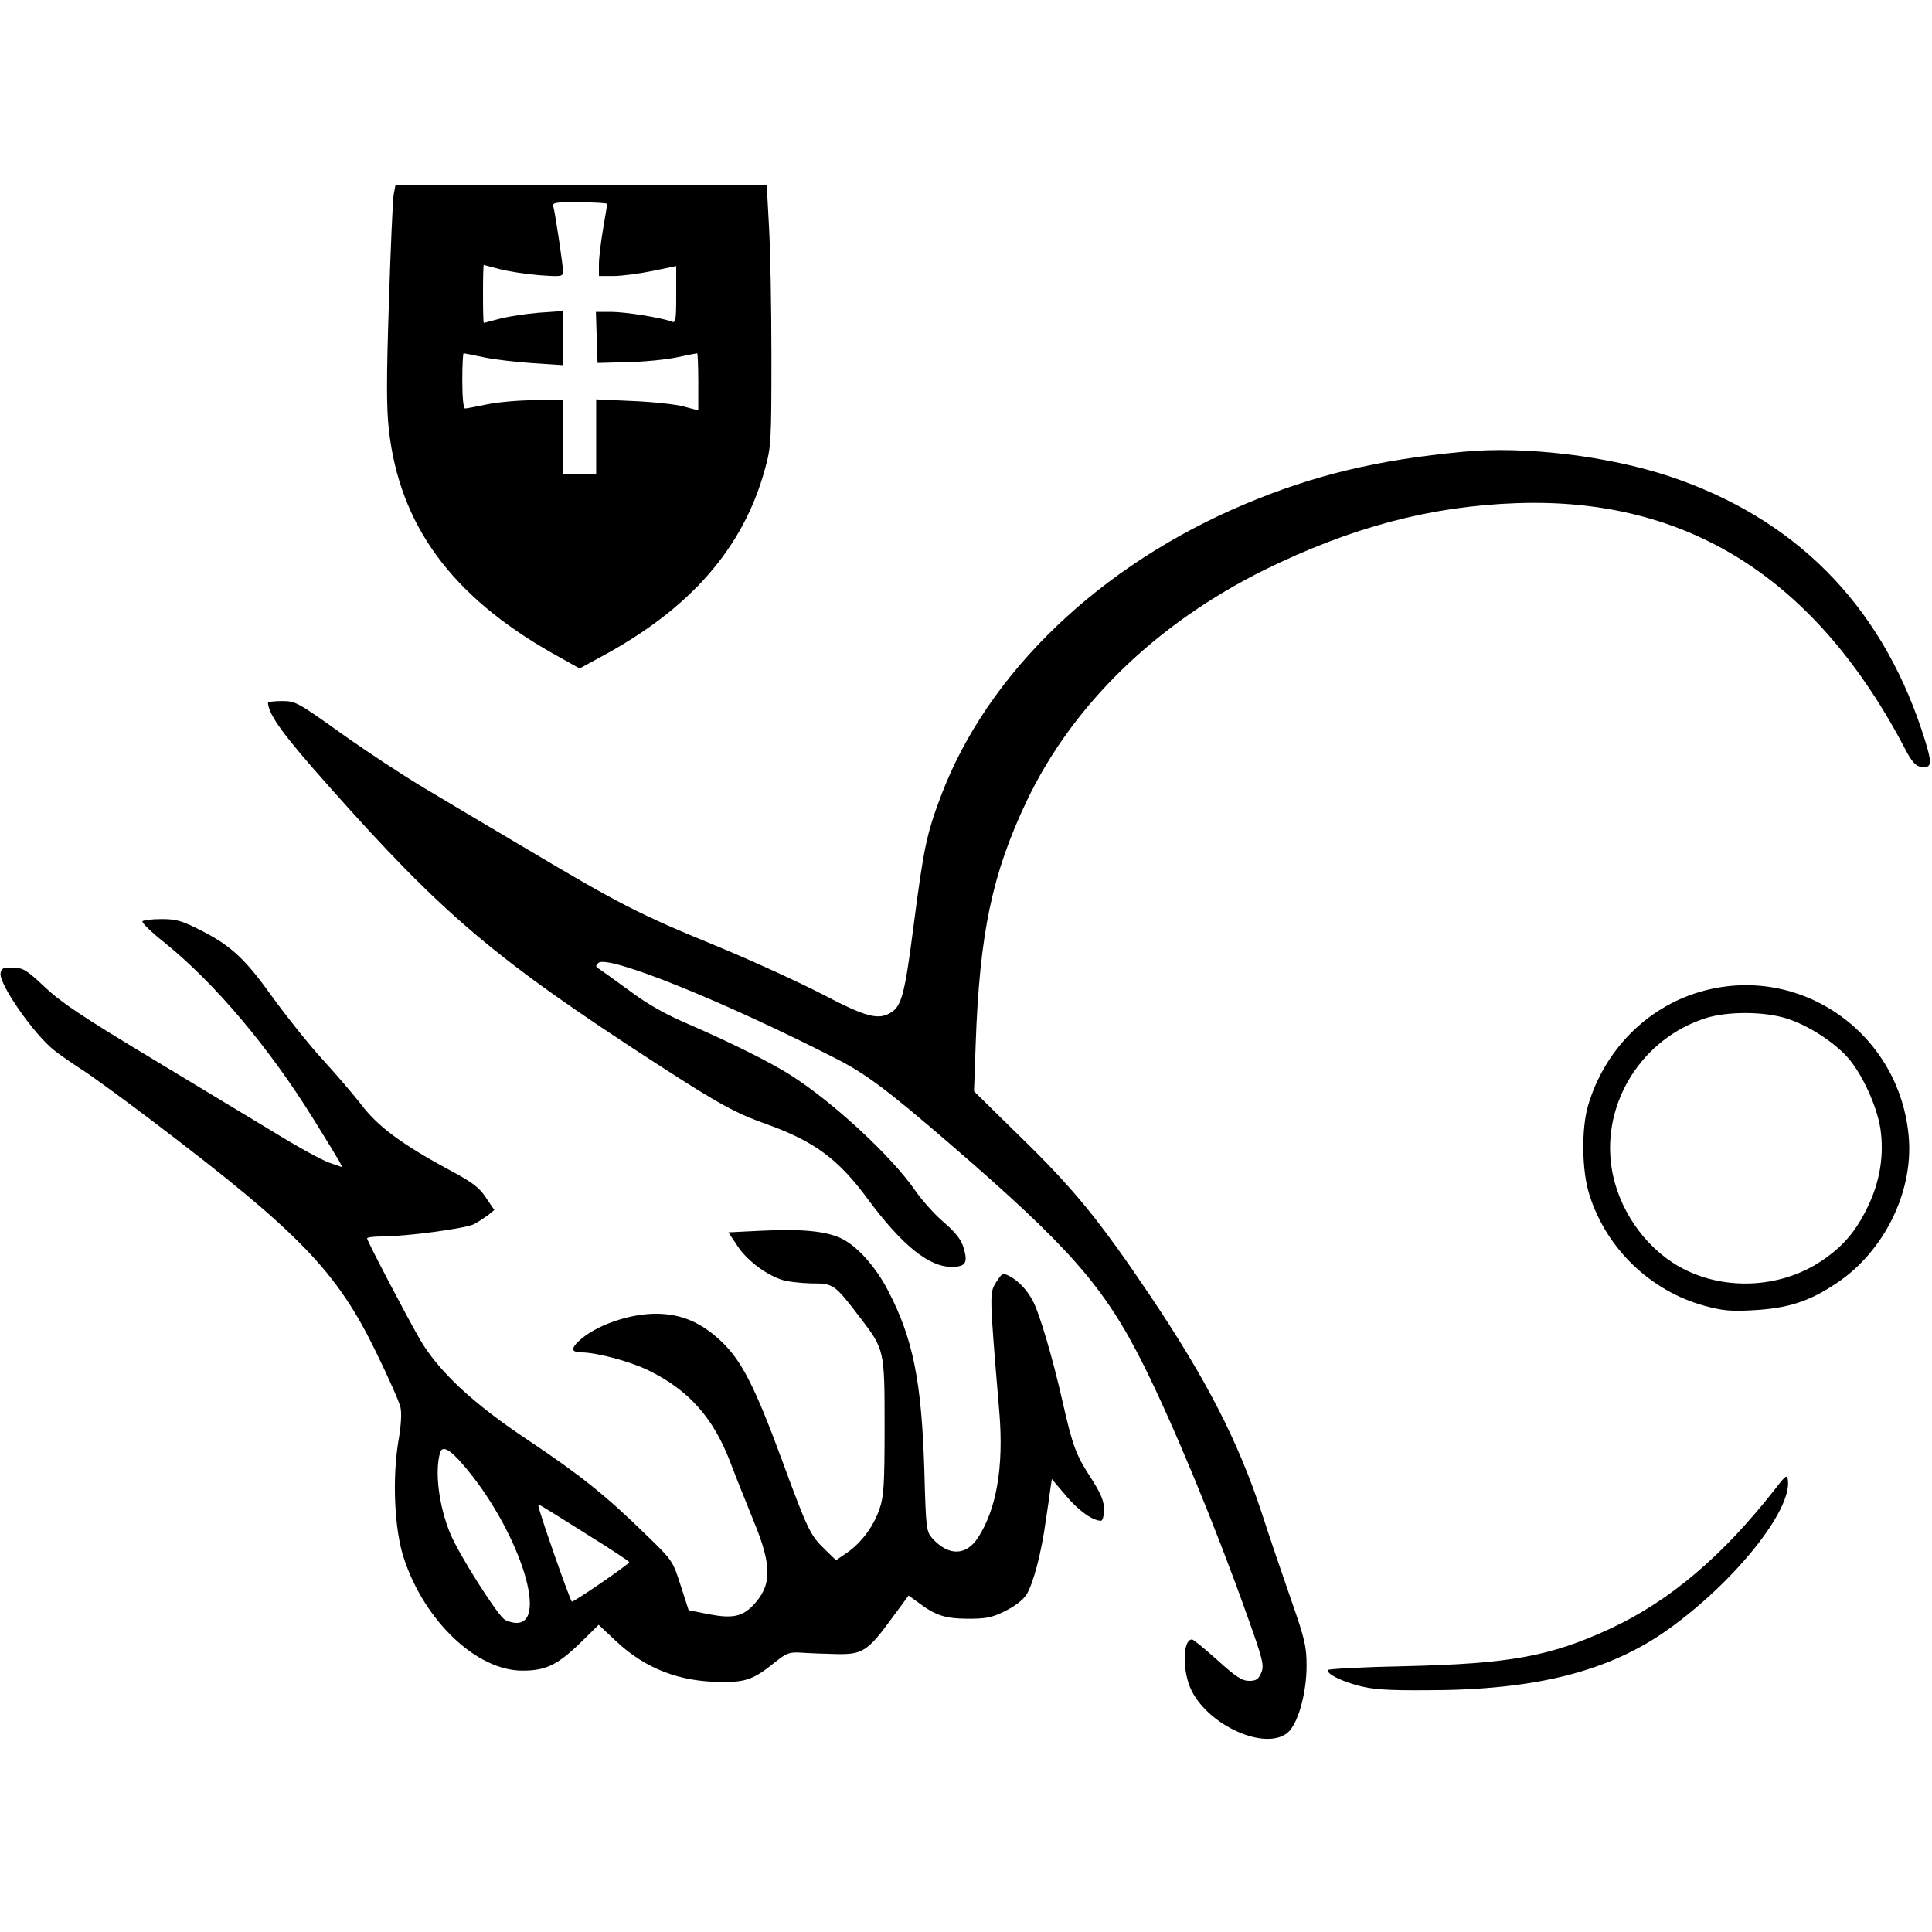 <?xml version="1.0" standalone="no"?>
<!DOCTYPE svg PUBLIC "-//W3C//DTD SVG 20010904//EN"
 "http://www.w3.org/TR/2001/REC-SVG-20010904/DTD/svg10.dtd">
<svg version="1.0" xmlns="http://www.w3.org/2000/svg"
 width="700pt" height="700pt" viewBox="0 0 700 700"
 preserveAspectRatio="xMidYMid meet">
<g transform="translate(0,700) scale(0.1,-0.1)"
fill="#000000" stroke="none">
<path d="M1426 6293 c-3 -21 -11 -197 -17 -392 -9 -270 -9 -379 0 -459 39
-345 227 -601 591 -808 l100 -56 77 42 c324 174 517 395 595 682 22 79 23 100
23 408 0 179 -4 391 -9 473 l-8 147 -673 0 -672 0 -7 -37z m774 -32 c0 -3 -7
-44 -15 -91 -8 -47 -15 -104 -15 -127 l0 -43 53 0 c28 0 91 8 140 18 l87 18 0
-104 c0 -95 -2 -104 -17 -97 -37 14 -167 35 -219 35 l-55 0 3 -92 3 -93 108 3
c60 1 140 9 178 17 39 8 72 15 75 15 2 0 4 -47 4 -104 l0 -103 -52 14 c-29 8
-113 17 -185 20 l-133 6 0 -135 0 -135 -60 0 -60 0 0 134 0 133 -102 0 c-57 0
-134 -7 -173 -15 -38 -8 -74 -15 -80 -15 -6 0 -10 40 -10 100 0 55 2 100 5
100 3 0 36 -7 75 -15 38 -8 118 -17 177 -21 l108 -7 0 98 0 98 -87 -6 c-49 -4
-113 -14 -143 -22 -30 -8 -56 -15 -57 -15 -2 0 -3 47 -3 105 0 58 1 105 3 105
1 0 27 -7 57 -15 30 -8 94 -18 143 -22 81 -6 87 -5 87 13 0 24 -29 214 -35
235 -5 15 6 17 95 16 55 0 100 -3 100 -6z"/>
<path d="M5300 5363 c-308 -29 -538 -84 -786 -188 -528 -221 -936 -613 -1104
-1057 -53 -140 -63 -189 -100 -473 -31 -241 -43 -290 -81 -313 -46 -29 -90
-18 -250 66 -85 44 -260 124 -389 177 -269 110 -351 152 -678 347 -131 77
-298 177 -372 221 -74 44 -210 133 -301 198 -161 115 -168 119 -218 119 -28 0
-51 -3 -50 -7 3 -44 56 -117 219 -300 416 -469 604 -628 1195 -1011 218 -141
281 -176 395 -216 172 -62 259 -127 366 -273 122 -164 219 -243 301 -243 52 0
61 14 44 70 -8 28 -29 55 -72 92 -34 29 -79 80 -102 113 -84 123 -297 321
-453 420 -72 46 -221 120 -369 184 -84 36 -148 72 -215 122 -52 38 -102 74
-110 79 -12 7 -13 11 -2 21 31 32 451 -137 862 -347 106 -54 184 -112 410
-307 437 -377 562 -520 703 -802 108 -216 257 -576 372 -898 61 -171 66 -190
55 -217 -10 -24 -18 -30 -44 -30 -26 0 -49 15 -115 75 -46 41 -87 75 -92 75
-35 0 -36 -118 -1 -187 65 -127 265 -216 346 -152 38 30 70 142 70 244 0 70
-7 98 -53 230 -29 83 -79 229 -110 325 -86 261 -201 483 -402 783 -190 282
-279 390 -476 582 l-164 161 6 169 c14 404 60 620 185 883 166 348 468 642
861 837 313 154 600 231 914 242 621 22 1087 -274 1411 -897 21 -40 36 -56 53
-58 44 -7 44 11 3 135 -153 458 -461 766 -913 917 -222 74 -528 111 -749 89z"/>
<path d="M516 3662 c-3 -5 33 -40 81 -78 181 -146 378 -379 539 -639 45 -72
86 -140 93 -152 l11 -22 -46 16 c-25 8 -116 58 -202 111 -86 52 -292 176 -457
276 -236 142 -315 195 -373 250 -66 62 -77 69 -115 70 -36 1 -42 -2 -45 -20
-6 -40 122 -223 195 -280 20 -16 65 -47 99 -69 35 -22 154 -109 266 -194 524
-398 659 -538 801 -831 44 -90 84 -180 88 -199 5 -21 2 -70 -8 -125 -22 -136
-14 -318 20 -421 75 -229 265 -409 431 -408 82 0 125 20 207 99 l68 67 65 -61
c105 -98 229 -146 381 -146 89 -1 117 10 195 73 40 32 50 36 95 33 27 -2 84
-4 125 -5 94 -2 114 10 200 128 l62 84 32 -23 c65 -49 98 -60 181 -61 68 0 89
4 137 28 36 18 65 40 78 61 24 40 53 149 69 266 7 47 15 100 17 118 l5 33 51
-60 c45 -54 97 -91 127 -91 6 0 11 18 11 41 0 31 -11 57 -46 112 -56 86 -67
115 -105 282 -35 155 -81 309 -104 356 -22 44 -53 77 -87 95 -25 13 -27 12
-49 -22 -24 -40 -25 -34 12 -474 16 -196 -11 -349 -78 -452 -43 -65 -105 -66
-163 -4 -24 27 -25 31 -31 249 -10 323 -41 477 -131 650 -46 89 -114 164 -172
191 -54 25 -140 34 -284 27 l-123 -6 32 -48 c33 -51 100 -103 159 -123 19 -7
68 -13 108 -14 83 0 85 -2 179 -125 88 -115 88 -117 88 -395 0 -209 -3 -252
-18 -296 -22 -65 -66 -123 -117 -159 l-41 -28 -40 39 c-53 51 -62 69 -154 319
-101 274 -149 368 -226 439 -71 66 -143 96 -233 96 -98 0 -219 -43 -278 -98
-31 -29 -28 -42 10 -42 55 -1 169 -31 237 -63 148 -71 239 -172 301 -335 20
-53 59 -150 85 -214 67 -162 66 -233 -3 -305 -40 -41 -76 -48 -163 -31 l-70
14 -29 90 c-28 88 -29 90 -125 183 -147 144 -241 218 -426 342 -198 131 -325
249 -393 365 -48 83 -192 358 -192 367 0 4 24 7 53 7 88 0 306 29 335 45 15 8
37 23 50 32 l23 19 -30 44 c-23 36 -49 56 -122 95 -184 99 -272 164 -335 249
-22 28 -82 99 -135 157 -53 58 -133 159 -180 224 -100 140 -150 187 -259 243
-71 36 -90 42 -145 42 -35 0 -66 -4 -69 -8z m1161 -1968 c196 -226 314 -574
195 -574 -15 0 -36 6 -45 13 -30 23 -164 235 -195 309 -42 100 -58 229 -37
296 8 25 35 11 82 -44z m451 -254 c84 -52 152 -97 152 -100 0 -7 -201 -145
-208 -143 -6 2 -120 328 -121 346 -1 10 -11 15 177 -103z"/>
<path d="M6158 3406 c-193 -57 -345 -212 -404 -411 -25 -85 -23 -239 5 -325
62 -195 221 -347 416 -401 67 -18 96 -21 180 -16 124 7 202 32 301 99 170 114
276 328 260 526 -31 380 -396 635 -758 528z m315 -96 c77 -24 172 -85 223
-143 52 -60 104 -174 117 -256 14 -95 -1 -191 -46 -284 -43 -89 -90 -144 -168
-196 -151 -101 -360 -109 -517 -19 -126 72 -221 212 -243 358 -36 235 111 468
341 541 78 25 210 25 293 -1z"/>
<path d="M6434 1608 c-193 -247 -385 -409 -600 -509 -219 -101 -363 -127 -746
-136 -153 -3 -278 -10 -278 -14 0 -15 45 -38 110 -56 52 -14 103 -18 250 -17
393 0 661 68 875 221 240 172 447 430 433 540 -3 21 -7 19 -44 -29z"/>
</g>
</svg>
